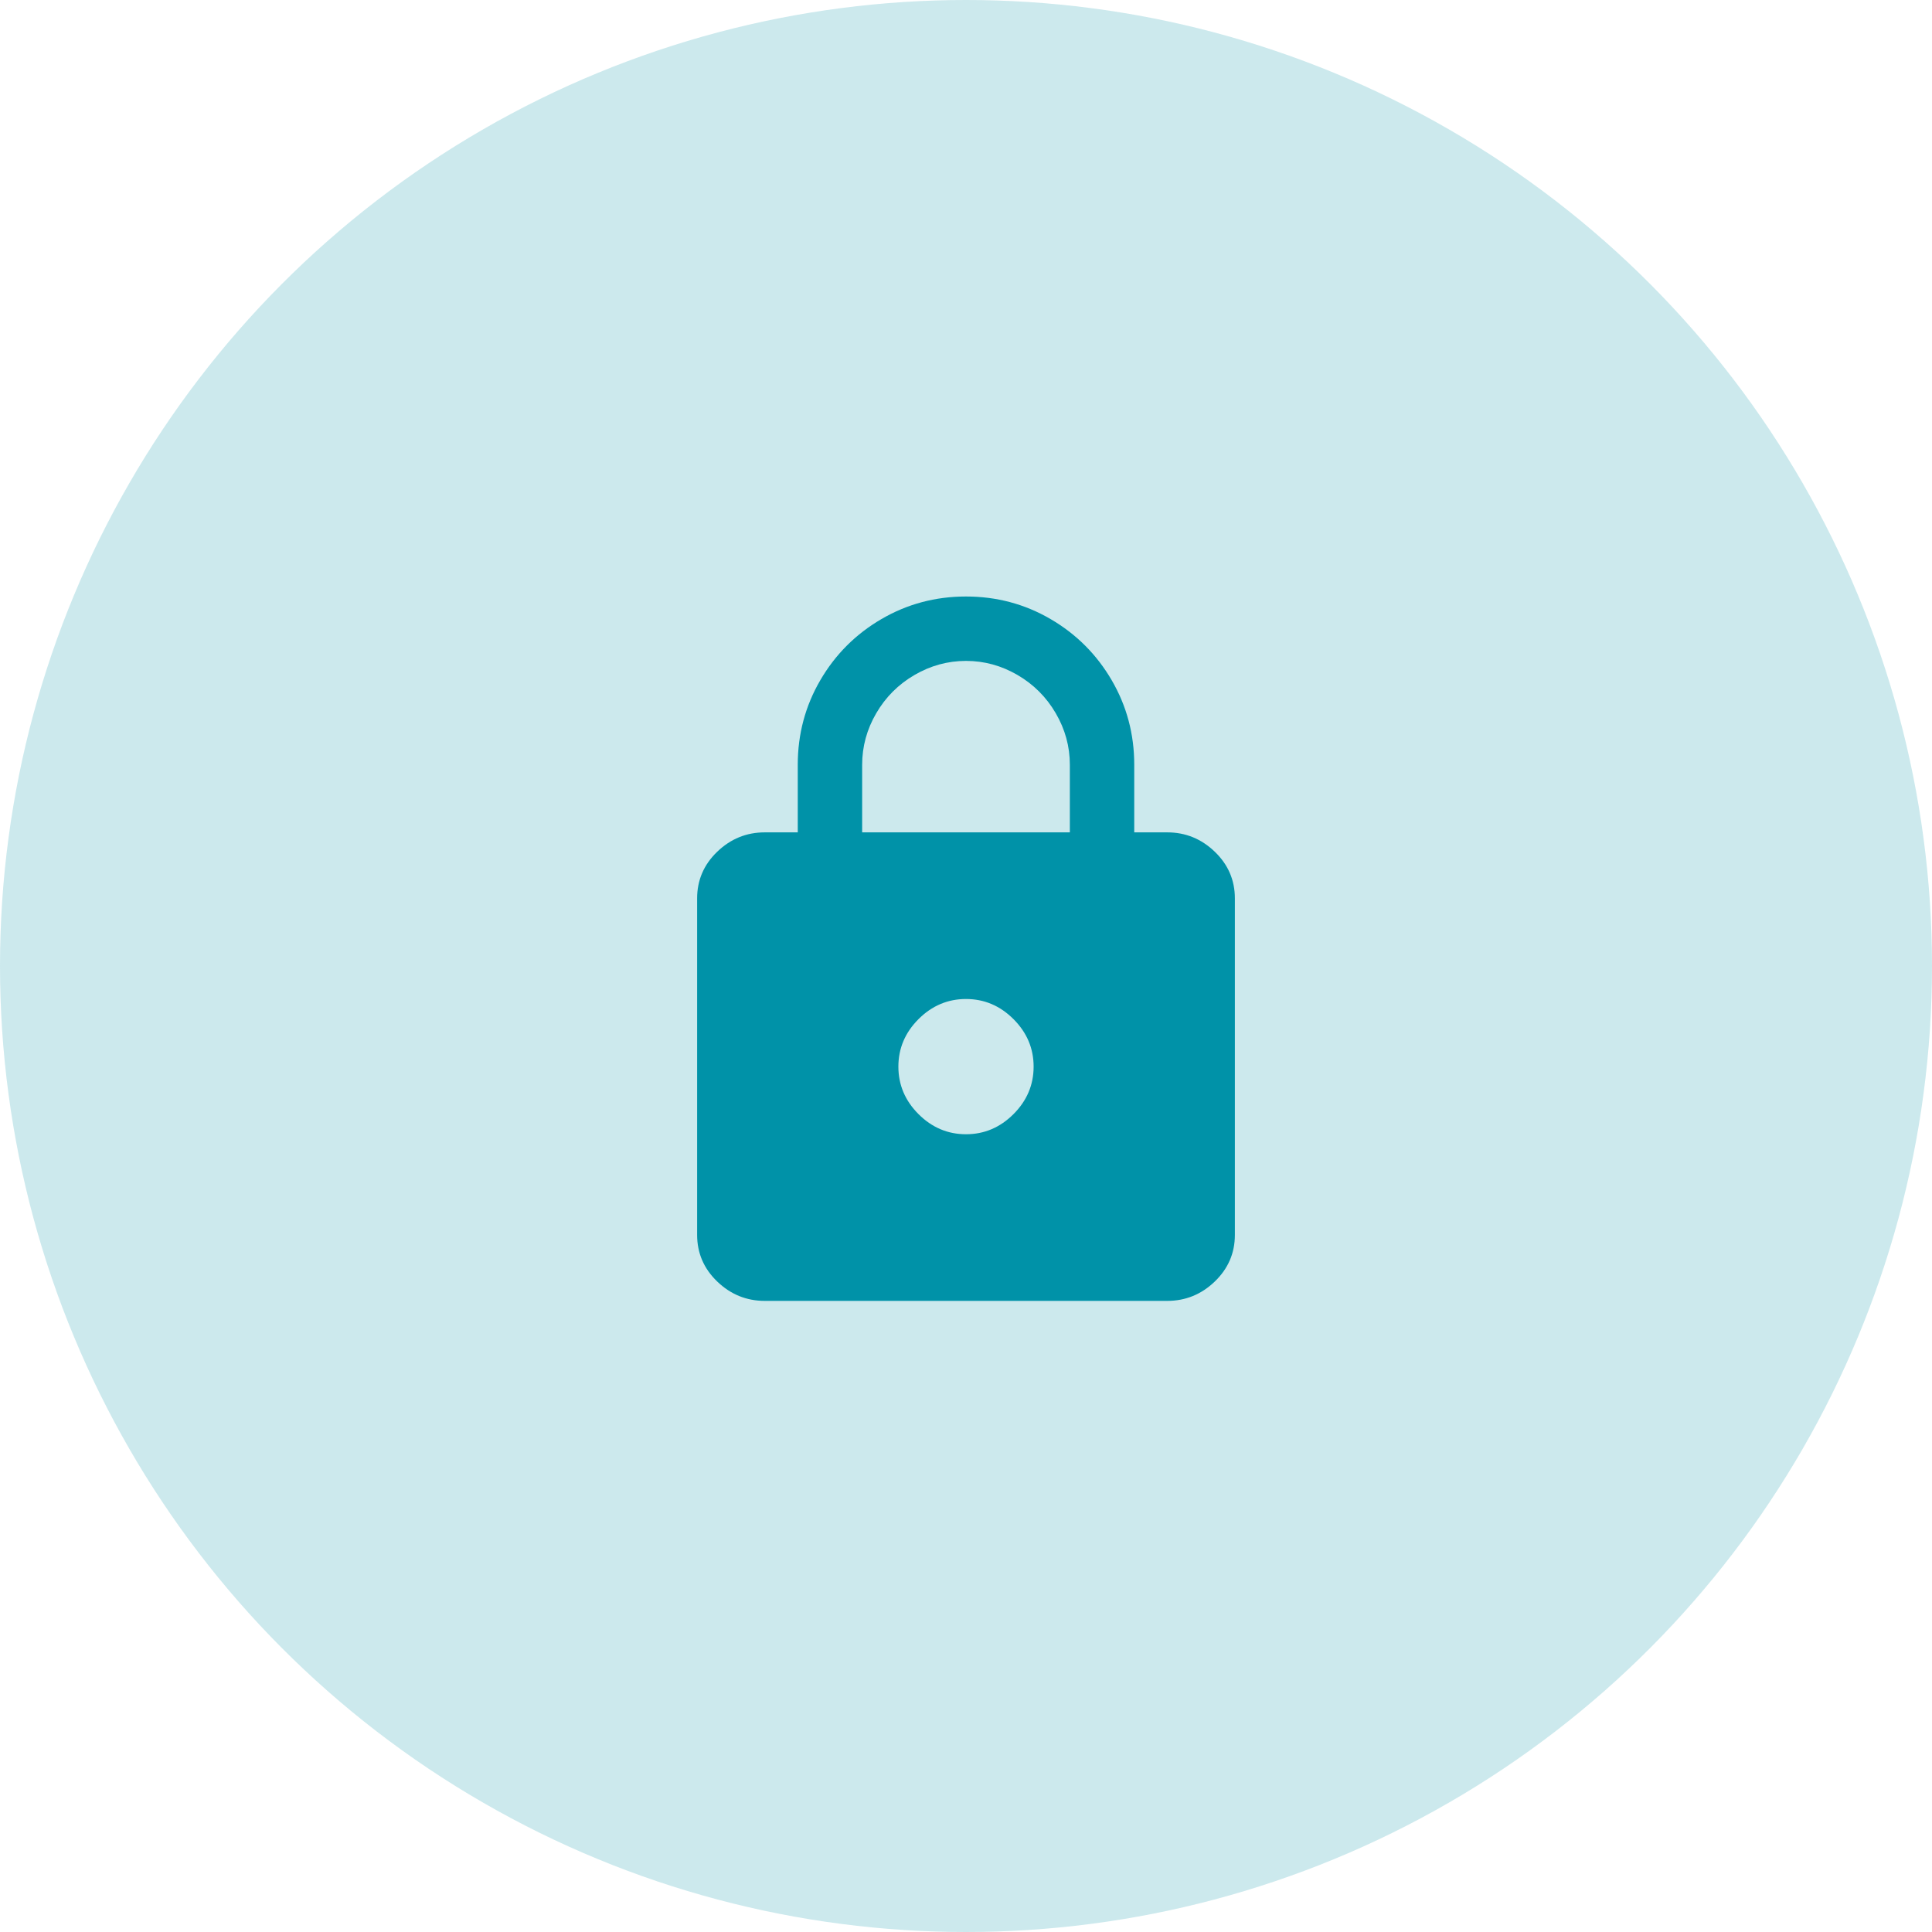 <?xml version="1.0" encoding="UTF-8"?>
<svg width="48px" height="48px" viewBox="0 0 48 48" version="1.1" xmlns="http://www.w3.org/2000/svg" xmlns:xlink="http://www.w3.org/1999/xlink">
    <title>Group 3</title>
    <g id="elearning-SEIMC" stroke="none" stroke-width="1" fill="none" fill-rule="evenodd">
        <g id="Home-02" transform="translate(-935, -76)" fill="#0092A8">
            <g id="Login" transform="translate(905, 58)">
                <g id="Group-3" transform="translate(30, 18)">
                    <circle id="Oval" fill-opacity="0.2" cx="24" cy="24" r="24"></circle>
                    <path d="M26.58,20.68 L26.58,19 C26.58,18.547 26.463,18.12 26.23,17.72 C25.997,17.32 25.68,17.003 25.28,16.77 C24.88,16.537 24.453,16.42 24,16.42 C23.547,16.42 23.12,16.537 22.72,16.77 C22.32,17.003 22.003,17.32 21.77,17.72 C21.537,18.12 21.42,18.547 21.42,19 L21.42,20.68 L26.58,20.68 Z M24,28.18 C24.453,28.18 24.847,28.013 25.18,27.68 C25.513,27.347 25.68,26.953 25.68,26.5 C25.68,26.047 25.513,25.653 25.18,25.32 C24.847,24.987 24.453,24.82 24,24.82 C23.547,24.82 23.153,24.987 22.82,25.32 C22.487,25.653 22.32,26.047 22.32,26.5 C22.32,26.953 22.487,27.347 22.82,27.68 C23.153,28.013 23.547,28.18 24,28.18 Z M29,20.68 C29.453,20.68 29.847,20.84 30.18,21.16 C30.513,21.48 30.68,21.867 30.68,22.32 L30.68,30.68 C30.68,31.133 30.513,31.52 30.18,31.84 C29.847,32.16 29.453,32.32 29,32.32 L19,32.32 C18.547,32.32 18.153,32.16 17.82,31.84 C17.487,31.52 17.32,31.133 17.32,30.68 L17.32,22.32 C17.32,21.867 17.487,21.48 17.82,21.16 C18.153,20.84 18.547,20.68 19,20.68 L19.82,20.68 L19.82,19 C19.82,18.24 20.007,17.54 20.38,16.9 C20.753,16.26 21.26,15.753 21.9,15.38 C22.54,15.007 23.24,14.82 24,14.82 C24.76,14.82 25.46,15.007 26.1,15.38 C26.74,15.753 27.247,16.26 27.62,16.9 C27.993,17.54 28.18,18.24 28.18,19 L28.18,20.68 L29,20.68 Z" id="lock---material"></path>
                </g>
            </g>
        </g>
    </g>
</svg>